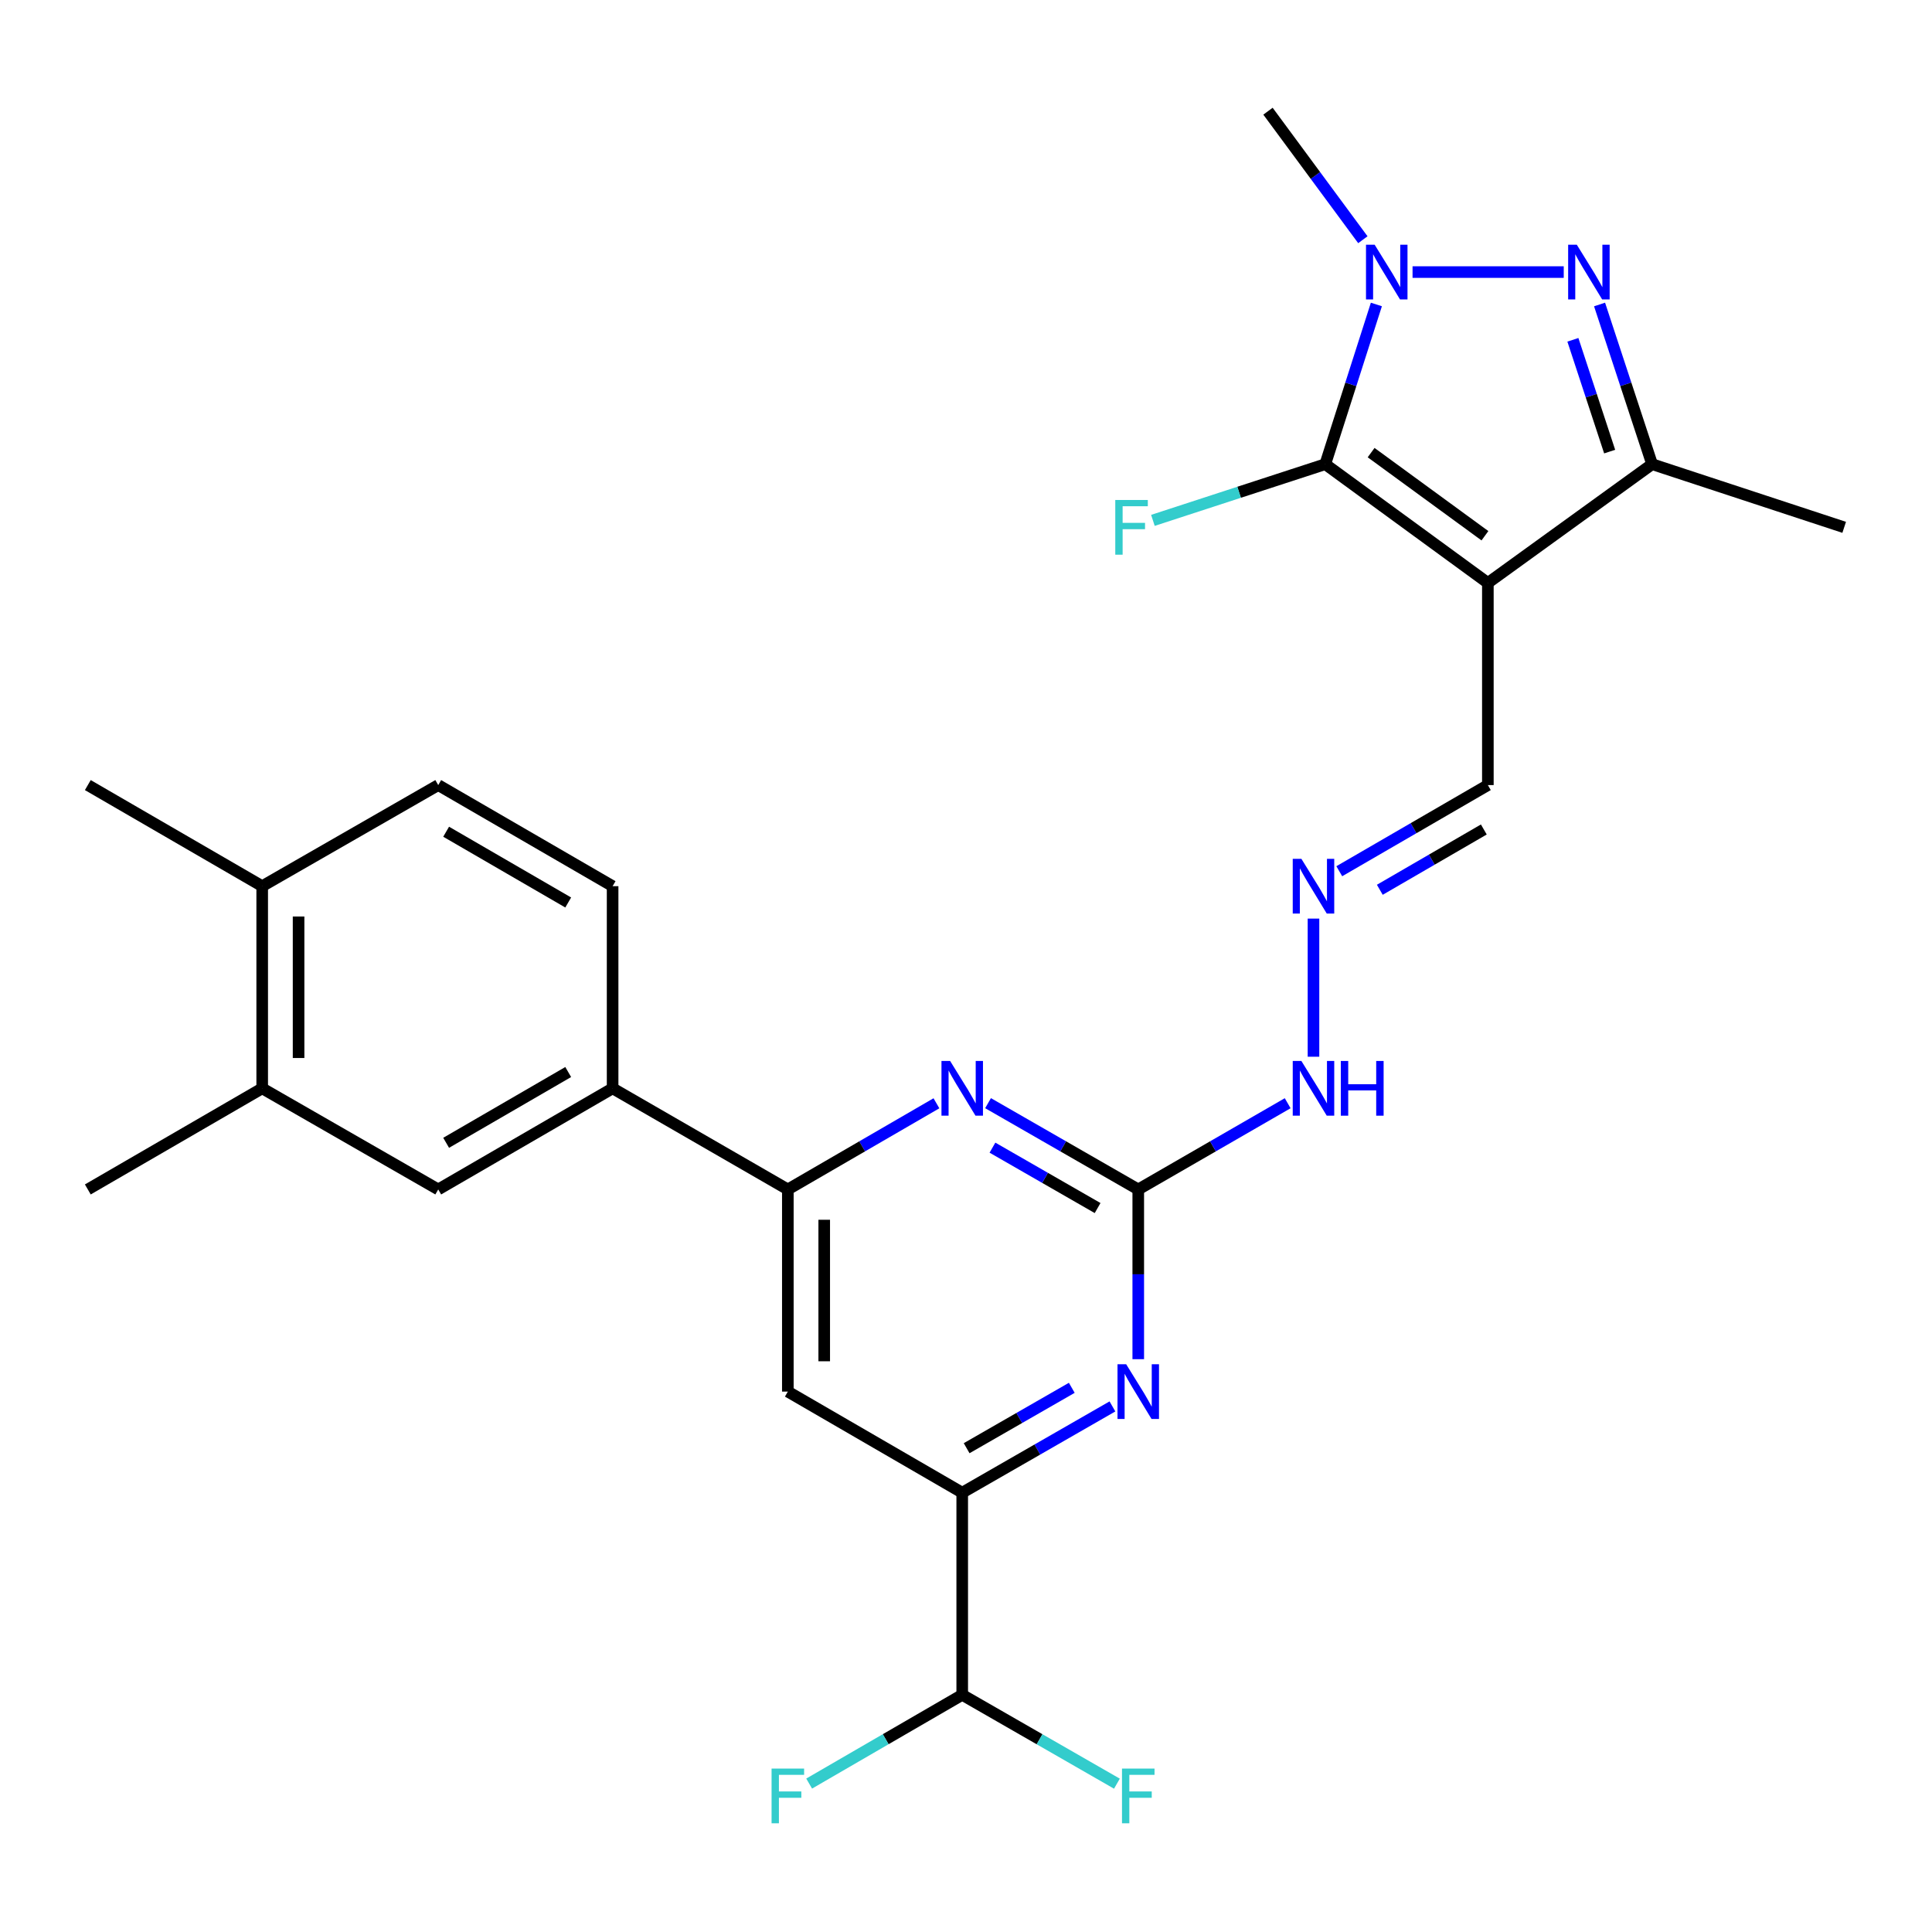 <?xml version='1.0' encoding='iso-8859-1'?>
<svg version='1.1' baseProfile='full'
              xmlns='http://www.w3.org/2000/svg'
                      xmlns:rdkit='http://www.rdkit.org/xml'
                      xmlns:xlink='http://www.w3.org/1999/xlink'
                  xml:space='preserve'
width='1000px' height='1000px' viewBox='0 0 1000 1000'>
<!-- END OF HEADER -->
<rect style='opacity:1.0;fill:#FFFFFF;stroke:none' width='1000' height='1000' x='0' y='0'> </rect>
<path class='bond-0' d='M 770.116,301.728 L 685.957,240.258' style='fill:none;fill-rule:evenodd;stroke:#000000;stroke-width:6px;stroke-linecap:butt;stroke-linejoin:miter;stroke-opacity:1' />
<path class='bond-0' d='M 768.599,277.302 L 709.687,234.273' style='fill:none;fill-rule:evenodd;stroke:#000000;stroke-width:6px;stroke-linecap:butt;stroke-linejoin:miter;stroke-opacity:1' />
<path class='bond-3' d='M 770.116,301.728 L 855.123,240.258' style='fill:none;fill-rule:evenodd;stroke:#000000;stroke-width:6px;stroke-linecap:butt;stroke-linejoin:miter;stroke-opacity:1' />
<path class='bond-13' d='M 770.116,301.728 L 770.116,406.36' style='fill:none;fill-rule:evenodd;stroke:#000000;stroke-width:6px;stroke-linecap:butt;stroke-linejoin:miter;stroke-opacity:1' />
<path class='bond-1' d='M 685.957,240.258 L 699.184,198.927' style='fill:none;fill-rule:evenodd;stroke:#000000;stroke-width:6px;stroke-linecap:butt;stroke-linejoin:miter;stroke-opacity:1' />
<path class='bond-1' d='M 699.184,198.927 L 712.412,157.596' style='fill:none;fill-rule:evenodd;stroke:#0000FF;stroke-width:6px;stroke-linecap:butt;stroke-linejoin:miter;stroke-opacity:1' />
<path class='bond-17' d='M 685.957,240.258 L 641.35,254.802' style='fill:none;fill-rule:evenodd;stroke:#000000;stroke-width:6px;stroke-linecap:butt;stroke-linejoin:miter;stroke-opacity:1' />
<path class='bond-17' d='M 641.35,254.802 L 596.744,269.345' style='fill:none;fill-rule:evenodd;stroke:#33CCCC;stroke-width:6px;stroke-linecap:butt;stroke-linejoin:miter;stroke-opacity:1' />
<path class='bond-23' d='M 705.416,124.078 L 680.863,90.817' style='fill:none;fill-rule:evenodd;stroke:#0000FF;stroke-width:6px;stroke-linecap:butt;stroke-linejoin:miter;stroke-opacity:1' />
<path class='bond-23' d='M 680.863,90.817 L 656.31,57.555' style='fill:none;fill-rule:evenodd;stroke:#000000;stroke-width:6px;stroke-linecap:butt;stroke-linejoin:miter;stroke-opacity:1' />
<path class='bond-27' d='M 731.135,140.826 L 809.389,140.826' style='fill:none;fill-rule:evenodd;stroke:#0000FF;stroke-width:6px;stroke-linecap:butt;stroke-linejoin:miter;stroke-opacity:1' />
<path class='bond-2' d='M 827.931,157.603 L 841.527,198.93' style='fill:none;fill-rule:evenodd;stroke:#0000FF;stroke-width:6px;stroke-linecap:butt;stroke-linejoin:miter;stroke-opacity:1' />
<path class='bond-2' d='M 841.527,198.93 L 855.123,240.258' style='fill:none;fill-rule:evenodd;stroke:#000000;stroke-width:6px;stroke-linecap:butt;stroke-linejoin:miter;stroke-opacity:1' />
<path class='bond-2' d='M 814.123,175.885 L 823.64,204.815' style='fill:none;fill-rule:evenodd;stroke:#0000FF;stroke-width:6px;stroke-linecap:butt;stroke-linejoin:miter;stroke-opacity:1' />
<path class='bond-2' d='M 823.64,204.815 L 833.157,233.745' style='fill:none;fill-rule:evenodd;stroke:#000000;stroke-width:6px;stroke-linecap:butt;stroke-linejoin:miter;stroke-opacity:1' />
<path class='bond-24' d='M 855.123,240.258 L 954.545,272.949' style='fill:none;fill-rule:evenodd;stroke:#000000;stroke-width:6px;stroke-linecap:butt;stroke-linejoin:miter;stroke-opacity:1' />
<path class='bond-4' d='M 589.16,615.655 L 627.83,593.341' style='fill:none;fill-rule:evenodd;stroke:#000000;stroke-width:6px;stroke-linecap:butt;stroke-linejoin:miter;stroke-opacity:1' />
<path class='bond-4' d='M 627.83,593.341 L 666.5,571.026' style='fill:none;fill-rule:evenodd;stroke:#0000FF;stroke-width:6px;stroke-linecap:butt;stroke-linejoin:miter;stroke-opacity:1' />
<path class='bond-5' d='M 589.16,615.655 L 550.285,593.326' style='fill:none;fill-rule:evenodd;stroke:#000000;stroke-width:6px;stroke-linecap:butt;stroke-linejoin:miter;stroke-opacity:1' />
<path class='bond-5' d='M 550.285,593.326 L 511.411,570.996' style='fill:none;fill-rule:evenodd;stroke:#0000FF;stroke-width:6px;stroke-linecap:butt;stroke-linejoin:miter;stroke-opacity:1' />
<path class='bond-5' d='M 568.119,625.284 L 540.907,609.654' style='fill:none;fill-rule:evenodd;stroke:#000000;stroke-width:6px;stroke-linecap:butt;stroke-linejoin:miter;stroke-opacity:1' />
<path class='bond-5' d='M 540.907,609.654 L 513.694,594.023' style='fill:none;fill-rule:evenodd;stroke:#0000FF;stroke-width:6px;stroke-linecap:butt;stroke-linejoin:miter;stroke-opacity:1' />
<path class='bond-6' d='M 589.16,615.655 L 589.16,659.583' style='fill:none;fill-rule:evenodd;stroke:#000000;stroke-width:6px;stroke-linecap:butt;stroke-linejoin:miter;stroke-opacity:1' />
<path class='bond-6' d='M 589.16,659.583 L 589.16,703.511' style='fill:none;fill-rule:evenodd;stroke:#0000FF;stroke-width:6px;stroke-linecap:butt;stroke-linejoin:miter;stroke-opacity:1' />
<path class='bond-7' d='M 484.695,571.058 L 446.24,593.357' style='fill:none;fill-rule:evenodd;stroke:#0000FF;stroke-width:6px;stroke-linecap:butt;stroke-linejoin:miter;stroke-opacity:1' />
<path class='bond-7' d='M 446.24,593.357 L 407.785,615.655' style='fill:none;fill-rule:evenodd;stroke:#000000;stroke-width:6px;stroke-linecap:butt;stroke-linejoin:miter;stroke-opacity:1' />
<path class='bond-8' d='M 575.793,727.963 L 536.918,750.289' style='fill:none;fill-rule:evenodd;stroke:#0000FF;stroke-width:6px;stroke-linecap:butt;stroke-linejoin:miter;stroke-opacity:1' />
<path class='bond-8' d='M 536.918,750.289 L 498.044,772.614' style='fill:none;fill-rule:evenodd;stroke:#000000;stroke-width:6px;stroke-linecap:butt;stroke-linejoin:miter;stroke-opacity:1' />
<path class='bond-8' d='M 554.753,718.332 L 527.541,733.96' style='fill:none;fill-rule:evenodd;stroke:#0000FF;stroke-width:6px;stroke-linecap:butt;stroke-linejoin:miter;stroke-opacity:1' />
<path class='bond-8' d='M 527.541,733.96 L 500.329,749.587' style='fill:none;fill-rule:evenodd;stroke:#000000;stroke-width:6px;stroke-linecap:butt;stroke-linejoin:miter;stroke-opacity:1' />
<path class='bond-10' d='M 407.785,615.655 L 317.088,563.318' style='fill:none;fill-rule:evenodd;stroke:#000000;stroke-width:6px;stroke-linecap:butt;stroke-linejoin:miter;stroke-opacity:1' />
<path class='bond-28' d='M 407.785,615.655 L 407.785,720.287' style='fill:none;fill-rule:evenodd;stroke:#000000;stroke-width:6px;stroke-linecap:butt;stroke-linejoin:miter;stroke-opacity:1' />
<path class='bond-28' d='M 426.615,631.35 L 426.615,704.592' style='fill:none;fill-rule:evenodd;stroke:#000000;stroke-width:6px;stroke-linecap:butt;stroke-linejoin:miter;stroke-opacity:1' />
<path class='bond-9' d='M 498.044,772.614 L 407.785,720.287' style='fill:none;fill-rule:evenodd;stroke:#000000;stroke-width:6px;stroke-linecap:butt;stroke-linejoin:miter;stroke-opacity:1' />
<path class='bond-15' d='M 498.044,772.614 L 498.044,877.246' style='fill:none;fill-rule:evenodd;stroke:#000000;stroke-width:6px;stroke-linecap:butt;stroke-linejoin:miter;stroke-opacity:1' />
<path class='bond-11' d='M 317.088,563.318 L 226.829,615.655' style='fill:none;fill-rule:evenodd;stroke:#000000;stroke-width:6px;stroke-linecap:butt;stroke-linejoin:miter;stroke-opacity:1' />
<path class='bond-11' d='M 294.103,554.879 L 230.922,591.515' style='fill:none;fill-rule:evenodd;stroke:#000000;stroke-width:6px;stroke-linecap:butt;stroke-linejoin:miter;stroke-opacity:1' />
<path class='bond-19' d='M 317.088,563.318 L 317.088,458.686' style='fill:none;fill-rule:evenodd;stroke:#000000;stroke-width:6px;stroke-linecap:butt;stroke-linejoin:miter;stroke-opacity:1' />
<path class='bond-14' d='M 226.829,615.655 L 135.713,563.318' style='fill:none;fill-rule:evenodd;stroke:#000000;stroke-width:6px;stroke-linecap:butt;stroke-linejoin:miter;stroke-opacity:1' />
<path class='bond-12' d='M 693.206,450.948 L 731.661,428.654' style='fill:none;fill-rule:evenodd;stroke:#0000FF;stroke-width:6px;stroke-linecap:butt;stroke-linejoin:miter;stroke-opacity:1' />
<path class='bond-12' d='M 731.661,428.654 L 770.116,406.36' style='fill:none;fill-rule:evenodd;stroke:#000000;stroke-width:6px;stroke-linecap:butt;stroke-linejoin:miter;stroke-opacity:1' />
<path class='bond-12' d='M 714.187,460.55 L 741.105,444.944' style='fill:none;fill-rule:evenodd;stroke:#0000FF;stroke-width:6px;stroke-linecap:butt;stroke-linejoin:miter;stroke-opacity:1' />
<path class='bond-12' d='M 741.105,444.944 L 768.024,429.338' style='fill:none;fill-rule:evenodd;stroke:#000000;stroke-width:6px;stroke-linecap:butt;stroke-linejoin:miter;stroke-opacity:1' />
<path class='bond-16' d='M 679.858,475.462 L 679.858,546.962' style='fill:none;fill-rule:evenodd;stroke:#0000FF;stroke-width:6px;stroke-linecap:butt;stroke-linejoin:miter;stroke-opacity:1' />
<path class='bond-25' d='M 135.713,563.318 L 45.455,615.655' style='fill:none;fill-rule:evenodd;stroke:#000000;stroke-width:6px;stroke-linecap:butt;stroke-linejoin:miter;stroke-opacity:1' />
<path class='bond-29' d='M 135.713,563.318 L 135.713,458.686' style='fill:none;fill-rule:evenodd;stroke:#000000;stroke-width:6px;stroke-linecap:butt;stroke-linejoin:miter;stroke-opacity:1' />
<path class='bond-29' d='M 154.543,547.623 L 154.543,474.381' style='fill:none;fill-rule:evenodd;stroke:#000000;stroke-width:6px;stroke-linecap:butt;stroke-linejoin:miter;stroke-opacity:1' />
<path class='bond-21' d='M 498.044,877.246 L 538.078,900.237' style='fill:none;fill-rule:evenodd;stroke:#000000;stroke-width:6px;stroke-linecap:butt;stroke-linejoin:miter;stroke-opacity:1' />
<path class='bond-21' d='M 538.078,900.237 L 578.113,923.228' style='fill:none;fill-rule:evenodd;stroke:#33CCCC;stroke-width:6px;stroke-linecap:butt;stroke-linejoin:miter;stroke-opacity:1' />
<path class='bond-22' d='M 498.044,877.246 L 458.429,900.212' style='fill:none;fill-rule:evenodd;stroke:#000000;stroke-width:6px;stroke-linecap:butt;stroke-linejoin:miter;stroke-opacity:1' />
<path class='bond-22' d='M 458.429,900.212 L 418.814,923.178' style='fill:none;fill-rule:evenodd;stroke:#33CCCC;stroke-width:6px;stroke-linecap:butt;stroke-linejoin:miter;stroke-opacity:1' />
<path class='bond-18' d='M 135.713,458.686 L 226.829,406.36' style='fill:none;fill-rule:evenodd;stroke:#000000;stroke-width:6px;stroke-linecap:butt;stroke-linejoin:miter;stroke-opacity:1' />
<path class='bond-26' d='M 135.713,458.686 L 45.455,406.36' style='fill:none;fill-rule:evenodd;stroke:#000000;stroke-width:6px;stroke-linecap:butt;stroke-linejoin:miter;stroke-opacity:1' />
<path class='bond-20' d='M 317.088,458.686 L 226.829,406.36' style='fill:none;fill-rule:evenodd;stroke:#000000;stroke-width:6px;stroke-linecap:butt;stroke-linejoin:miter;stroke-opacity:1' />
<path class='bond-20' d='M 294.105,467.128 L 230.924,430.499' style='fill:none;fill-rule:evenodd;stroke:#000000;stroke-width:6px;stroke-linecap:butt;stroke-linejoin:miter;stroke-opacity:1' />
<path  class='atom-2' d='M 711.519 126.666
L 720.799 141.666
Q 721.719 143.146, 723.199 145.826
Q 724.679 148.506, 724.759 148.666
L 724.759 126.666
L 728.519 126.666
L 728.519 154.986
L 724.639 154.986
L 714.679 138.586
Q 713.519 136.666, 712.279 134.466
Q 711.079 132.266, 710.719 131.586
L 710.719 154.986
L 707.039 154.986
L 707.039 126.666
L 711.519 126.666
' fill='#0000FF'/>
<path  class='atom-3' d='M 816.151 126.666
L 825.431 141.666
Q 826.351 143.146, 827.831 145.826
Q 829.311 148.506, 829.391 148.666
L 829.391 126.666
L 833.151 126.666
L 833.151 154.986
L 829.271 154.986
L 819.311 138.586
Q 818.151 136.666, 816.911 134.466
Q 815.711 132.266, 815.351 131.586
L 815.351 154.986
L 811.671 154.986
L 811.671 126.666
L 816.151 126.666
' fill='#0000FF'/>
<path  class='atom-6' d='M 491.784 549.158
L 501.064 564.158
Q 501.984 565.638, 503.464 568.318
Q 504.944 570.998, 505.024 571.158
L 505.024 549.158
L 508.784 549.158
L 508.784 577.478
L 504.904 577.478
L 494.944 561.078
Q 493.784 559.158, 492.544 556.958
Q 491.344 554.758, 490.984 554.078
L 490.984 577.478
L 487.304 577.478
L 487.304 549.158
L 491.784 549.158
' fill='#0000FF'/>
<path  class='atom-7' d='M 582.9 706.127
L 592.18 721.127
Q 593.1 722.607, 594.58 725.287
Q 596.06 727.967, 596.14 728.127
L 596.14 706.127
L 599.9 706.127
L 599.9 734.447
L 596.02 734.447
L 586.06 718.047
Q 584.9 716.127, 583.66 713.927
Q 582.46 711.727, 582.1 711.047
L 582.1 734.447
L 578.42 734.447
L 578.42 706.127
L 582.9 706.127
' fill='#0000FF'/>
<path  class='atom-13' d='M 673.598 444.526
L 682.878 459.526
Q 683.798 461.006, 685.278 463.686
Q 686.758 466.366, 686.838 466.526
L 686.838 444.526
L 690.598 444.526
L 690.598 472.846
L 686.718 472.846
L 676.758 456.446
Q 675.598 454.526, 674.358 452.326
Q 673.158 450.126, 672.798 449.446
L 672.798 472.846
L 669.118 472.846
L 669.118 444.526
L 673.598 444.526
' fill='#0000FF'/>
<path  class='atom-17' d='M 673.598 549.158
L 682.878 564.158
Q 683.798 565.638, 685.278 568.318
Q 686.758 570.998, 686.838 571.158
L 686.838 549.158
L 690.598 549.158
L 690.598 577.478
L 686.718 577.478
L 676.758 561.078
Q 675.598 559.158, 674.358 556.958
Q 673.158 554.758, 672.798 554.078
L 672.798 577.478
L 669.118 577.478
L 669.118 549.158
L 673.598 549.158
' fill='#0000FF'/>
<path  class='atom-17' d='M 693.998 549.158
L 697.838 549.158
L 697.838 561.198
L 712.318 561.198
L 712.318 549.158
L 716.158 549.158
L 716.158 577.478
L 712.318 577.478
L 712.318 564.398
L 697.838 564.398
L 697.838 577.478
L 693.998 577.478
L 693.998 549.158
' fill='#0000FF'/>
<path  class='atom-18' d='M 577.267 258.789
L 594.107 258.789
L 594.107 262.029
L 581.067 262.029
L 581.067 270.629
L 592.667 270.629
L 592.667 273.909
L 581.067 273.909
L 581.067 287.109
L 577.267 287.109
L 577.267 258.789
' fill='#33CCCC'/>
<path  class='atom-22' d='M 580.74 915.412
L 597.58 915.412
L 597.58 918.652
L 584.54 918.652
L 584.54 927.252
L 596.14 927.252
L 596.14 930.532
L 584.54 930.532
L 584.54 943.732
L 580.74 943.732
L 580.74 915.412
' fill='#33CCCC'/>
<path  class='atom-23' d='M 399.365 915.412
L 416.205 915.412
L 416.205 918.652
L 403.165 918.652
L 403.165 927.252
L 414.765 927.252
L 414.765 930.532
L 403.165 930.532
L 403.165 943.732
L 399.365 943.732
L 399.365 915.412
' fill='#33CCCC'/>
</svg>
